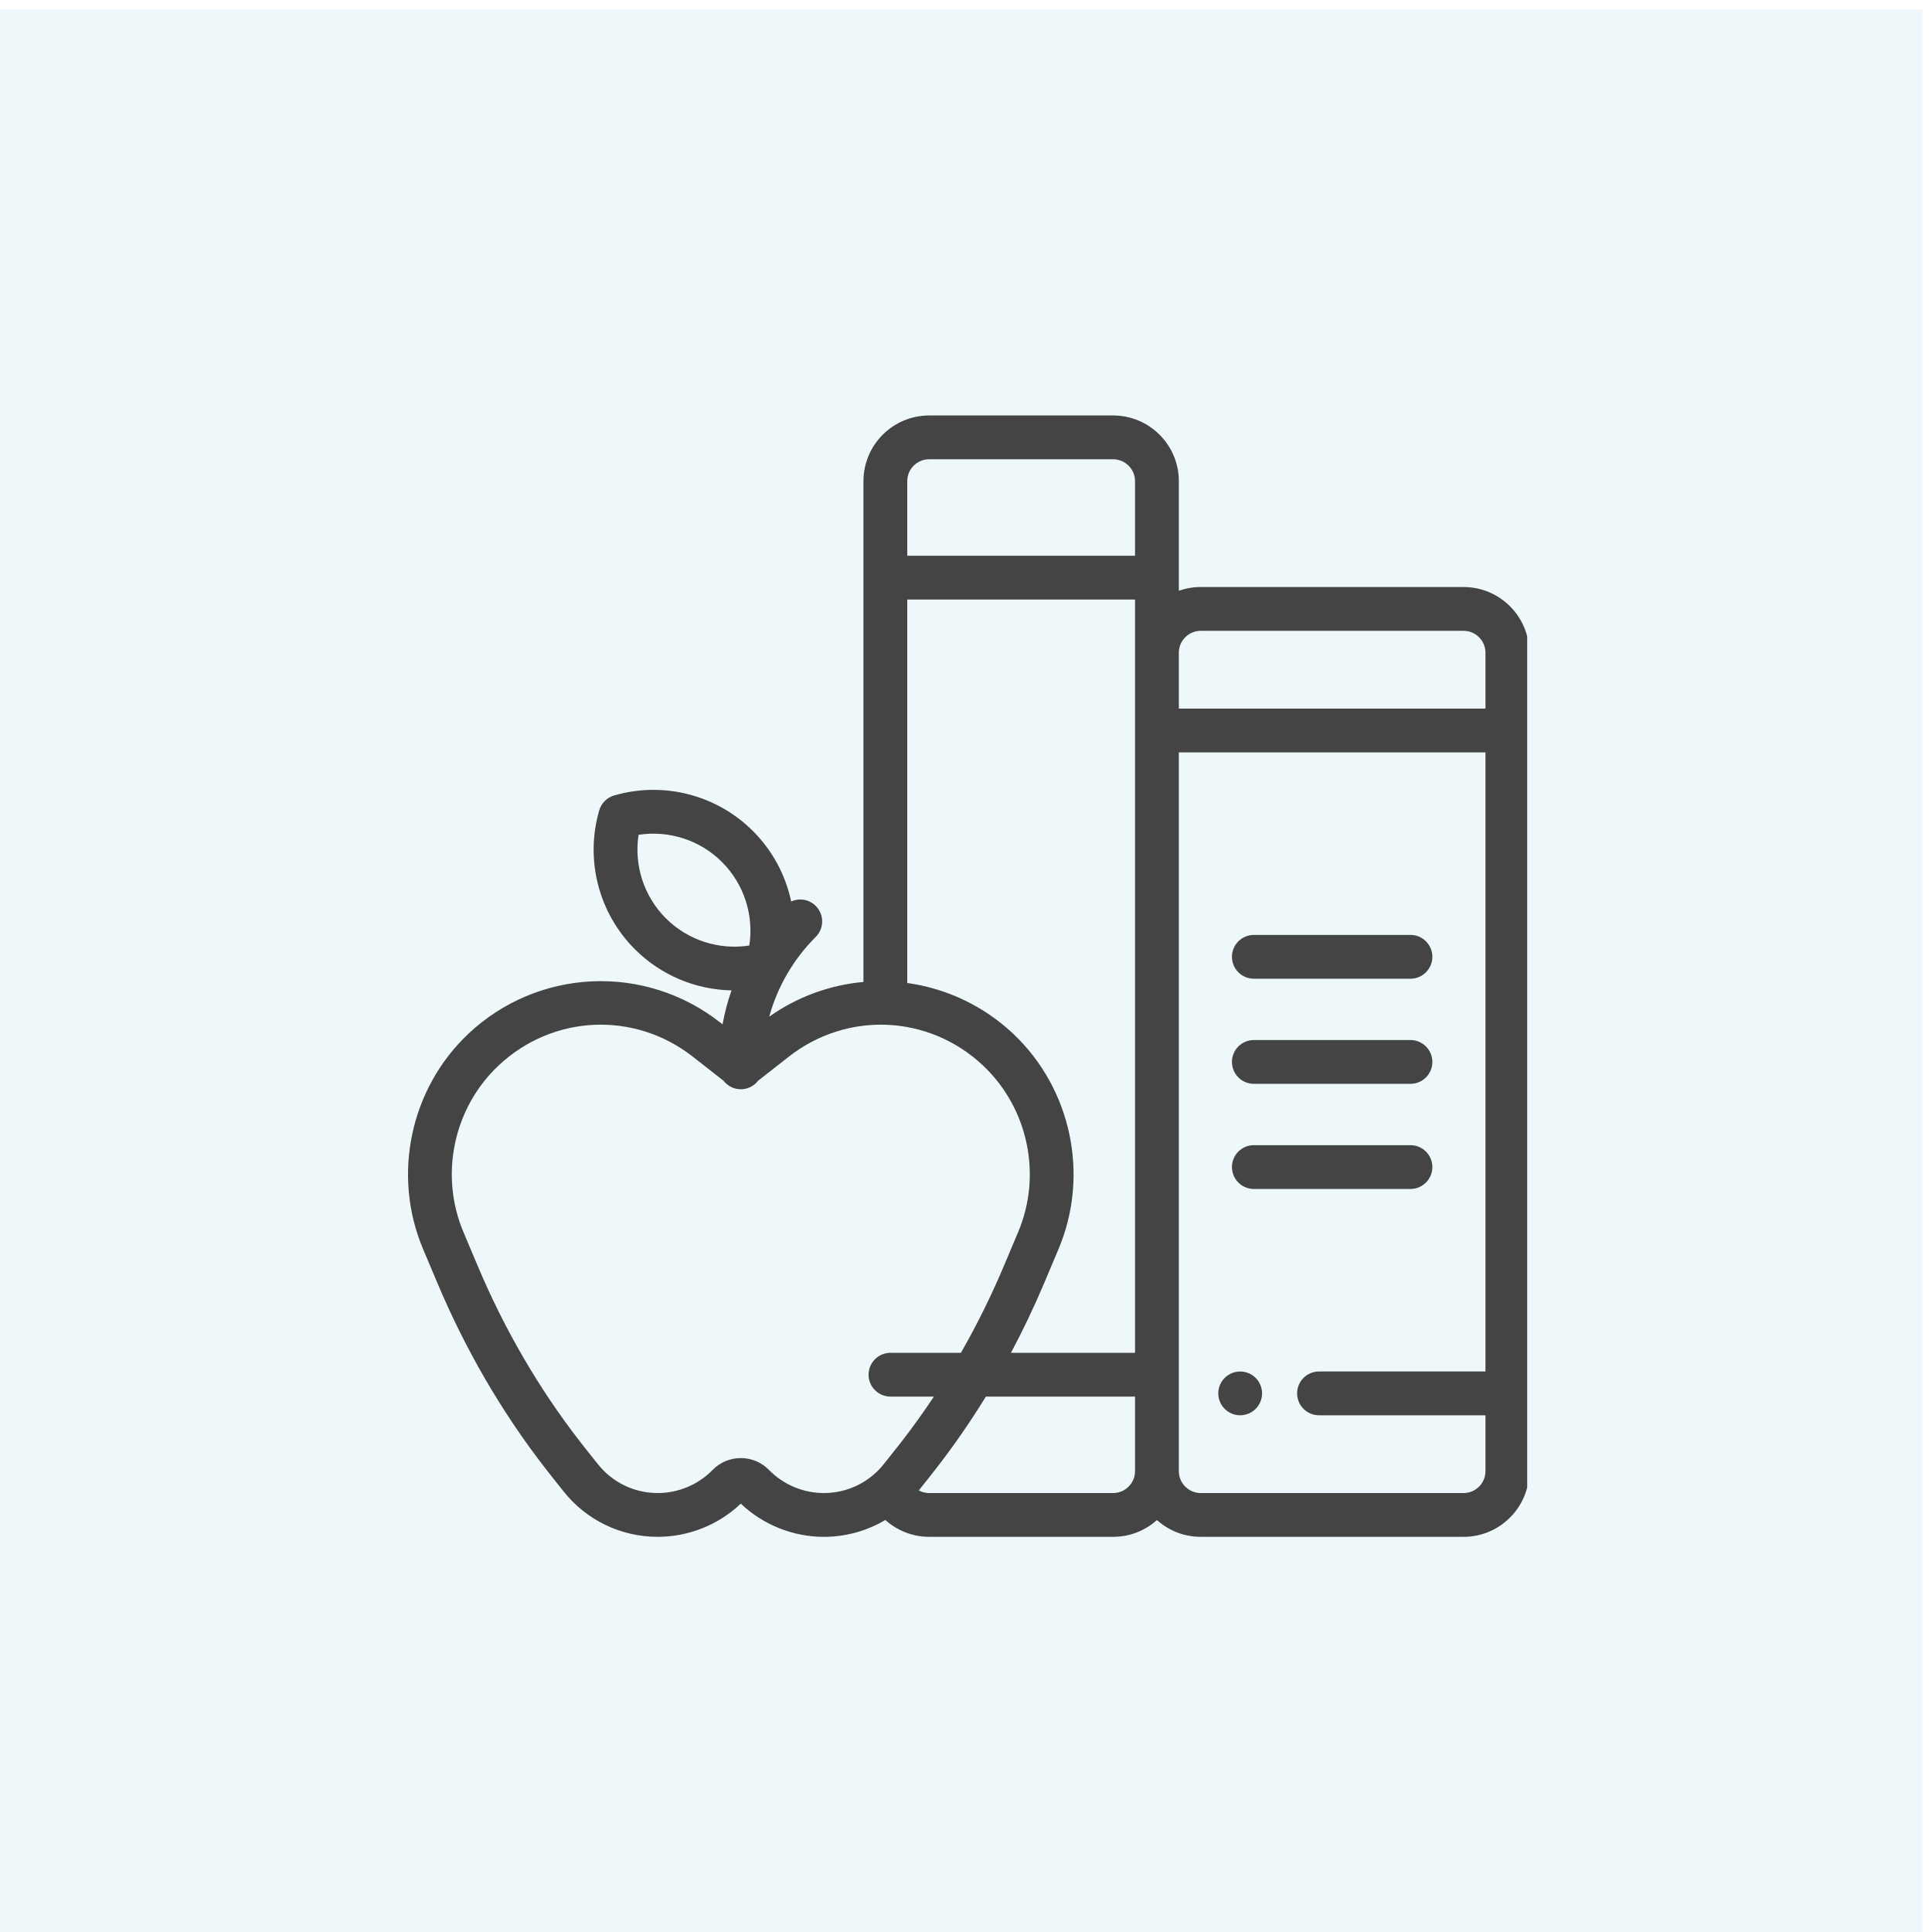 <svg width="163" height="163" viewBox="0 0 163 163" fill="none" xmlns="http://www.w3.org/2000/svg">
<rect y="0.812" width="162.188" height="162.188" fill="#91D3E6" fill-opacity="0.15"/>
<g clip-path="url(#clip0_26474_253851)">
<path d="M123.479 49.526H101.305C100.657 49.526 100.035 49.639 99.457 49.845V40.596C99.457 37.539 96.97 35.052 93.913 35.052H78.392C75.335 35.052 72.848 37.539 72.848 40.596V82.845C69.995 83.102 67.249 84.11 64.899 85.775C65.592 83.255 66.926 80.943 68.824 79.044C69.546 78.322 69.546 77.152 68.824 76.431C68.263 75.869 67.432 75.746 66.75 76.057C66.282 73.845 65.186 71.773 63.531 70.118C60.469 67.056 55.98 65.903 51.815 67.111C51.208 67.287 50.732 67.762 50.555 68.371C49.348 72.535 50.5 77.024 53.563 80.087C55.761 82.285 58.695 83.496 61.716 83.558C61.39 84.488 61.137 85.445 60.961 86.423L60.725 86.239C57.663 83.841 53.837 82.618 49.953 82.794C46.068 82.97 42.37 84.534 39.537 87.199C34.607 91.837 33.062 99.144 35.693 105.38L36.897 108.235C39.293 113.917 42.358 119.18 46.005 123.877C46.174 124.095 46.343 124.311 46.514 124.527L47.541 125.82C49.48 128.261 52.38 129.661 55.496 129.661C58.092 129.661 60.623 128.645 62.5 126.861C64.377 128.645 66.908 129.661 69.503 129.661C71.363 129.661 73.143 129.16 74.691 128.239C75.696 129.138 77.011 129.661 78.392 129.661H93.913C95.332 129.661 96.627 129.125 97.609 128.245C98.591 129.125 99.886 129.661 101.305 129.661H123.479C126.536 129.661 129.022 127.175 129.022 124.118V55.07C129.022 52.014 126.536 49.526 123.479 49.526ZM101.305 53.222H123.479C124.497 53.222 125.327 54.051 125.327 55.07V59.782H99.457V55.07C99.457 54.051 100.286 53.222 101.305 53.222ZM85.463 87.199C82.997 84.879 79.874 83.395 76.544 82.933V50.582H95.761V114.134H85.294C86.311 112.225 87.25 110.257 88.103 108.235L89.307 105.38C91.938 99.144 90.392 91.837 85.463 87.199ZM78.392 38.748H93.913C94.932 38.748 95.761 39.576 95.761 40.596V46.886H76.544V40.596C76.544 39.576 77.372 38.748 78.392 38.748ZM53.876 70.432C56.437 70.035 59.059 70.873 60.917 72.731C62.776 74.59 63.613 77.212 63.217 79.773C60.657 80.17 58.034 79.332 56.176 77.473C54.317 75.615 53.48 72.992 53.876 70.432ZM69.503 125.966C67.773 125.966 66.088 125.255 64.88 124.018C64.249 123.372 63.404 123.016 62.5 123.016C61.596 123.016 60.751 123.372 60.12 124.018C58.912 125.256 57.227 125.966 55.496 125.966C53.514 125.966 51.669 125.075 50.437 123.522L49.409 122.23C49.247 122.025 49.085 121.818 48.924 121.612C45.475 117.168 42.574 112.185 40.302 106.799L39.098 103.944C37.065 99.124 38.259 93.476 42.07 89.891C46.63 85.601 53.517 85.289 58.447 89.148L61.039 91.179C61.377 91.615 61.906 91.898 62.5 91.898C63.095 91.898 63.623 91.615 63.961 91.179L66.554 89.148C71.483 85.289 78.371 85.601 82.93 89.891C86.742 93.476 87.935 99.124 85.902 103.944L84.698 106.799C83.627 109.339 82.414 111.787 81.072 114.134H75.128C74.107 114.134 73.28 114.961 73.28 115.982C73.28 117.002 74.107 117.829 75.128 117.829H78.791C77.927 119.129 77.024 120.391 76.076 121.611C75.915 121.818 75.753 122.024 75.591 122.229L74.564 123.522C73.331 125.075 71.486 125.966 69.503 125.966ZM93.913 125.966H78.392C78.078 125.966 77.781 125.887 77.517 125.746L78.486 124.526C78.657 124.311 78.826 124.095 78.994 123.877C80.489 121.954 81.883 119.934 83.176 117.829H95.761V124.118C95.761 125.137 94.932 125.966 93.913 125.966ZM123.479 125.966H101.305C100.286 125.966 99.457 125.137 99.457 124.118V63.478H125.327V115.71H111.283C110.263 115.71 109.435 116.537 109.435 117.558C109.435 118.579 110.263 119.406 111.283 119.406H125.327V124.118C125.327 125.137 124.497 125.966 123.479 125.966Z" fill="#444444"/>
<path d="M104.631 115.71C104.145 115.71 103.668 115.908 103.325 116.252C102.981 116.595 102.783 117.073 102.783 117.558C102.783 118.044 102.981 118.521 103.325 118.865C103.668 119.208 104.145 119.406 104.631 119.406C105.117 119.406 105.594 119.208 105.938 118.865C106.281 118.521 106.479 118.044 106.479 117.558C106.479 117.073 106.281 116.595 105.938 116.252C105.594 115.908 105.117 115.71 104.631 115.71Z" fill="#444444"/>
<path d="M105.786 100.312H118.998C120.019 100.312 120.846 99.485 120.846 98.464C120.846 97.443 120.019 96.616 118.998 96.616H105.786C104.766 96.616 103.938 97.443 103.938 98.464C103.938 99.485 104.766 100.312 105.786 100.312Z" fill="#444444"/>
<path d="M105.786 91.442H118.998C120.019 91.442 120.846 90.615 120.846 89.594C120.846 88.574 120.019 87.747 118.998 87.747H105.786C104.766 87.747 103.938 88.574 103.938 89.594C103.938 90.615 104.766 91.442 105.786 91.442Z" fill="#444444"/>
<path d="M105.786 82.573H118.998C120.019 82.573 120.846 81.745 120.846 80.725C120.846 79.704 120.019 78.877 118.998 78.877H105.786C104.766 78.877 103.938 79.704 103.938 80.725C103.938 81.745 104.766 82.573 105.786 82.573Z" fill="#444444"/>
</g>
<defs>
<clipPath id="clip0_26474_253851">
<rect width="94.609" height="94.609" fill="white" transform="translate(34.239 35.052)"/>
</clipPath>
</defs>
</svg>
